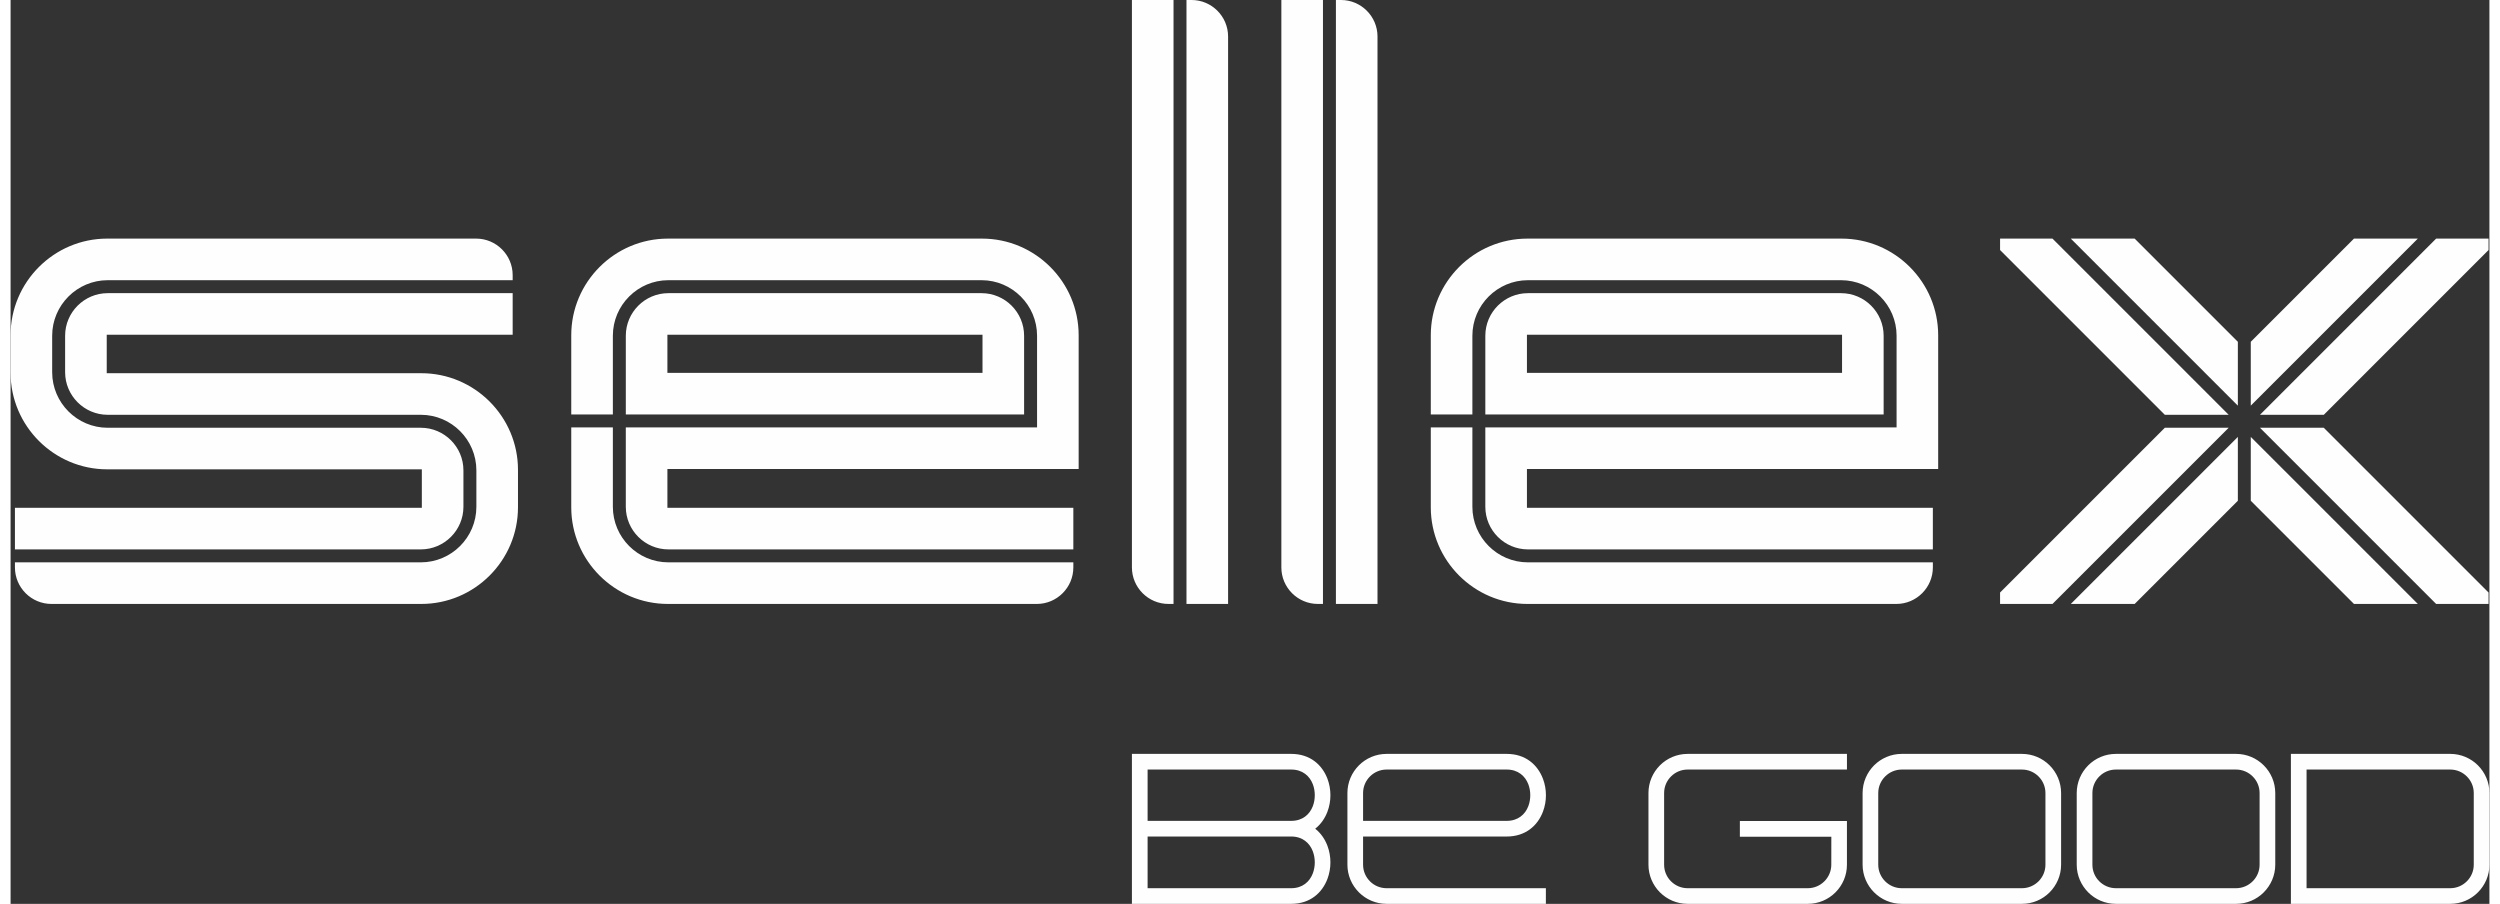 <?xml version="1.0" encoding="UTF-8"?>
<!DOCTYPE svg PUBLIC "-//W3C//DTD SVG 1.1//EN" "http://www.w3.org/Graphics/SVG/1.1/DTD/svg11.dtd">
<!-- Creator: CorelDRAW 2019 (64-Bit) -->
<svg xmlns="http://www.w3.org/2000/svg" xml:space="preserve" width="130px" height="47px" version="1.1" style="shape-rendering:geometricPrecision; text-rendering:geometricPrecision; image-rendering:optimizeQuality; fill-rule:evenodd; clip-rule:evenodd"
viewBox="0 0 128.675 46.918"
 xmlns:xlink="http://www.w3.org/1999/xlink"
 xmlns:xodm="http://www.corel.com/coreldraw/odm/2003">
 <rect x="0" y="0" width="128.675" height="46.918" fill="#333333" stroke="none"/>
 <defs>
  <style type="text/css">
   <![CDATA[
    .fil1 {fill:#FEFEFE}
    .fil0 {fill:#FEFEFE;fill-rule:nonzero}
   ]]>
  </style>
 </defs>
 <g id="Слой_x0020_1">
  <g id="_2849804193248">
   <path class="fil0" d="M58.208 43.423l0 -4.289 8.271 0c0.977,0 1.604,0.566 1.879,1.291 0.102,0.271 0.154,0.564 0.154,0.854 0,0.289 -0.052,0.582 -0.154,0.854 -0.131,0.346 -0.342,0.655 -0.635,0.885 0.293,0.231 0.504,0.541 0.635,0.889 0.102,0.273 0.154,0.567 0.154,0.857 0,0.291 -0.052,0.585 -0.154,0.858 -0.275,0.727 -0.901,1.296 -1.879,1.296l-8.271 0 0 -3.495zm68.436 -4.289c0.559,0 1.068,0.228 1.435,0.595 0.368,0.369 0.596,0.877 0.596,1.437l0 3.72c0,0.559 -0.228,1.066 -0.596,1.435 -0.367,0.369 -0.875,0.597 -1.435,0.597l-8.274 0 0 -7.784 8.274 0zm0.859 1.171c-0.22,-0.221 -0.524,-0.358 -0.859,-0.358l-7.461 0 0 6.159 7.461 0c0.335,0 0.639,-0.138 0.86,-0.359 0.221,-0.22 0.358,-0.525 0.358,-0.861l0 -3.72c0,-0.336 -0.137,-0.641 -0.359,-0.861zm-18.218 -1.171l6.24 0c0.561,0 1.068,0.228 1.436,0.595 0.368,0.369 0.597,0.877 0.597,1.437l0 3.72c0,0.559 -0.229,1.066 -0.597,1.435 -0.368,0.369 -0.875,0.597 -1.436,0.597l-6.24 0c-0.56,0 -1.069,-0.228 -1.436,-0.596 -0.368,-0.37 -0.597,-0.878 -0.597,-1.436l0 -3.72c0,-0.56 0.229,-1.068 0.597,-1.437 0.367,-0.367 0.876,-0.595 1.436,-0.595zm6.24 0.813l-6.24 0c-0.336,0 -0.641,0.137 -0.861,0.358 -0.221,0.221 -0.358,0.525 -0.358,0.861l0 3.72c0,0.337 0.136,0.641 0.356,0.861 0.222,0.221 0.527,0.359 0.863,0.359l6.24 0c0.336,0 0.64,-0.138 0.861,-0.359 0.222,-0.22 0.359,-0.525 0.359,-0.861l0 -3.72c0,-0.336 -0.137,-0.641 -0.359,-0.861 -0.221,-0.221 -0.525,-0.358 -0.861,-0.358zm-20.606 -0.813l0.406 0 0 0.813 -8.272 0c-0.336,0 -0.641,0.137 -0.861,0.358 -0.221,0.22 -0.358,0.525 -0.358,0.861l0 3.72c0,0.337 0.136,0.641 0.356,0.861l0.002 0.001c0.22,0.221 0.524,0.358 0.861,0.358l6.24 0c0.336,0 0.64,-0.138 0.861,-0.359 0.222,-0.221 0.358,-0.526 0.358,-0.861l0.002 -1.453 -4.748 0 0 -0.814 5.558 0 0 2.267c0.001,0.56 -0.227,1.068 -0.595,1.436 -0.368,0.368 -0.876,0.596 -1.436,0.596l-6.24 0c-0.558,0 -1.066,-0.228 -1.435,-0.596l-0.002 -0.001c-0.367,-0.369 -0.595,-0.877 -0.595,-1.435l0 -3.72c0,-0.56 0.228,-1.068 0.595,-1.437 0.369,-0.367 0.877,-0.595 1.437,-0.595l7.866 0zm3.25 0l6.241 0c0.559,0 1.068,0.228 1.435,0.595 0.367,0.369 0.596,0.877 0.596,1.437l0 3.72c0,0.559 -0.229,1.066 -0.596,1.435 -0.367,0.369 -0.876,0.597 -1.435,0.597l-6.241 0c-0.559,0 -1.066,-0.228 -1.434,-0.596l-0.002 -0.001c-0.367,-0.369 -0.596,-0.876 -0.596,-1.435l0 -3.72c0,-0.56 0.229,-1.068 0.596,-1.437 0.368,-0.367 0.876,-0.595 1.436,-0.595zm6.241 0.813l-6.241 0c-0.335,0 -0.64,0.137 -0.861,0.358 -0.221,0.221 -0.359,0.525 -0.359,0.861l0 3.72c0,0.336 0.138,0.641 0.359,0.862 0.22,0.22 0.525,0.358 0.861,0.358l6.241 0c0.335,0 0.64,-0.138 0.861,-0.359 0.22,-0.22 0.357,-0.525 0.357,-0.861l0 -3.72c0,-0.336 -0.137,-0.64 -0.358,-0.861 -0.221,-0.221 -0.525,-0.358 -0.86,-0.358zm-25.12 6.159l0.406 0 0 0.812 -8.27 0c-0.557,0 -1.066,-0.228 -1.434,-0.596l-0.001 -0.001c-0.369,-0.369 -0.597,-0.877 -0.597,-1.435l0 -3.72c0,-0.56 0.228,-1.068 0.597,-1.437 0.367,-0.367 0.875,-0.595 1.435,-0.595l6.238 0c0.978,0 1.605,0.566 1.88,1.291 0.103,0.271 0.155,0.564 0.155,0.854 0,0.289 -0.052,0.582 -0.155,0.854 -0.274,0.724 -0.902,1.29 -1.88,1.29l-7.457 0 0 1.463c0,0.337 0.137,0.641 0.357,0.861l0.001 0.002c0.22,0.22 0.525,0.357 0.861,0.357l7.864 0zm-9.083 -4.94l0 1.445 7.457 0c0.584,0 0.959,-0.335 1.121,-0.764 0.067,-0.177 0.101,-0.372 0.101,-0.568 0,-0.197 -0.034,-0.392 -0.101,-0.568 -0.163,-0.429 -0.537,-0.764 -1.121,-0.764l-6.238 0c-0.335,0 -0.64,0.137 -0.861,0.358 -0.221,0.22 -0.358,0.525 -0.358,0.861zm-11.185 1.445l7.457 0c0.584,0 0.957,-0.335 1.12,-0.764 0.068,-0.176 0.101,-0.371 0.101,-0.568 0,-0.197 -0.033,-0.392 -0.101,-0.568 -0.163,-0.429 -0.536,-0.764 -1.12,-0.764l-7.457 0 0 2.664zm7.457 0.812l-7.457 0 0 2.683 7.457 0c0.583,0 0.957,-0.338 1.119,-0.77 0.067,-0.177 0.102,-0.374 0.102,-0.572 0,-0.198 -0.035,-0.394 -0.102,-0.572 -0.162,-0.431 -0.536,-0.769 -1.119,-0.769z"/>
   <path class="fil1" d="M0.226 26.359l0 2.16 21.07 0c1.217,0 2.211,-0.994 2.211,-2.211l0 -1.893c0,-1.217 -0.993,-2.21 -2.211,-2.21l-16.254 0c-1.588,0 -2.883,-1.296 -2.883,-2.883l0 -1.894c0,-1.588 1.296,-2.883 2.883,-2.883l21.021 0 0 -0.264c0,-1.044 -0.852,-1.895 -1.896,-1.895l-19.151 0c-2.762,0 -5.016,2.254 -5.016,5.016l0 1.946c0,2.762 2.254,5.015 5.016,5.015l16.332 0 0 1.996 -21.122 0zm110.034 -13.973l-3.315 0 8.671 8.671 0 -3.315 -5.356 -5.356zm18.37 18.964l-2.721 0 -9.145 -9.145 3.313 0 8.553 8.553 0 0.592zm-8.552 -9.818l-3.314 0 9.145 -9.146 2.721 0 0 0.593 -8.552 8.553zm-3.791 -3.79l0 3.315 8.671 -8.671 -3.314 0 -5.357 5.356zm5.357 13.608l3.314 0 -8.671 -8.67 0 3.314 5.357 5.356zm-6.028 -5.356l0 -3.314 -8.671 8.67 3.315 0 5.356 -5.356zm-12.343 5.356l2.721 0 9.146 -9.145 -3.314 0 -8.553 8.553 0 0.592zm8.553 -9.818l3.314 0 -9.146 -9.146 -2.721 0 0 0.593 8.553 8.553zm-11.766 2.814l0 -6.944c0,-2.762 -2.253,-5.016 -5.015,-5.016l-16.308 0c-2.762,0 -5.015,2.253 -5.015,5.016l0 4.112 2.159 0 0 -4.086c0,-1.588 1.295,-2.883 2.883,-2.883l16.255 0c1.587,0 2.882,1.295 2.882,2.883l0 4.759 -21.348 0 0 4.121c0,1.217 0.994,2.211 2.211,2.211l21.02 0 0 -2.16 -21.071 0 0 -2.013 21.347 0zm-0.276 4.845l-21.02 0c-1.588,0 -2.883,-1.295 -2.883,-2.883l0 -4.121 -2.159 0 0 4.147c0,2.763 2.253,5.016 5.015,5.016l19.152 0c1.044,0 1.895,-0.851 1.895,-1.895l0 -0.264zm-23.231 -7.677l20.676 0 0 -4.086c0,-1.217 -0.993,-2.21 -2.21,-2.21l-16.255 0c-1.218,0 -2.211,0.993 -2.211,2.21l0 4.086zm18.517 -2.158l-16.357 0 0 -1.979 16.357 0 0 1.979zm-29.105 -19.356l0 29.455c0,1.044 0.851,1.895 1.896,1.895l0.264 0 0 -31.35 -2.16 0zm2.832 0l0 31.35 2.159 0 0 -29.454c0,-1.045 -0.851,-1.896 -1.895,-1.896l-0.264 0zm-10.589 0l0 29.455c0,1.044 0.852,1.895 1.896,1.895l0.264 0 0 -31.35 -2.16 0zm2.832 0l0 31.35 2.16 0 0 -29.454c0,-1.045 -0.852,-1.896 -1.896,-1.896l-0.264 0zm-5.597 24.346l0 -6.944c0,-2.763 -2.253,-5.016 -5.016,-5.016l-16.307 0c-2.762,0 -5.016,2.253 -5.016,5.016l0 4.112 2.16 0 0 -4.086c0,-1.588 1.295,-2.883 2.882,-2.883l16.255 0c1.588,0 2.883,1.295 2.883,2.883l0 4.759 -21.348 0 0 4.121c0,1.217 0.994,2.211 2.21,2.211l21.021 0 0 -2.16 -21.072 0 0 -2.013 21.348 0zm-0.276 4.845l-21.021 0c-1.587,0 -2.882,-1.295 -2.882,-2.883l0 -4.121 -2.16 0 0 4.147c0,2.763 2.254,5.016 5.016,5.016l19.152 0c1.043,0 1.895,-0.851 1.895,-1.895l0 -0.264zm-23.231 -7.677l20.675 0 0 -4.086c0,-1.217 -0.993,-2.21 -2.21,-2.21l-16.255 0c-1.217,0 -2.21,0.993 -2.21,2.21l0 4.086zm18.516 -2.158l-16.357 0 0 -1.979 16.357 0 0 1.979zm-24.389 -4.138l-21.021 0c-1.217,0 -2.211,0.993 -2.211,2.21l0 1.894c0,1.217 0.994,2.21 2.211,2.21l16.254 0c1.588,0 2.883,1.295 2.883,2.883l0 1.893c0,1.588 -1.295,2.883 -2.883,2.883l-21.07 0 0 0.264c0,1.044 0.851,1.895 1.895,1.895l19.202 0c2.762,0 5.016,-2.254 5.016,-5.016l0 -1.946c0,-2.762 -2.253,-5.015 -5.016,-5.015l-16.332 0 0 -1.996 21.072 0 0 -2.159z"/>
  </g>
 </g>
</svg>
